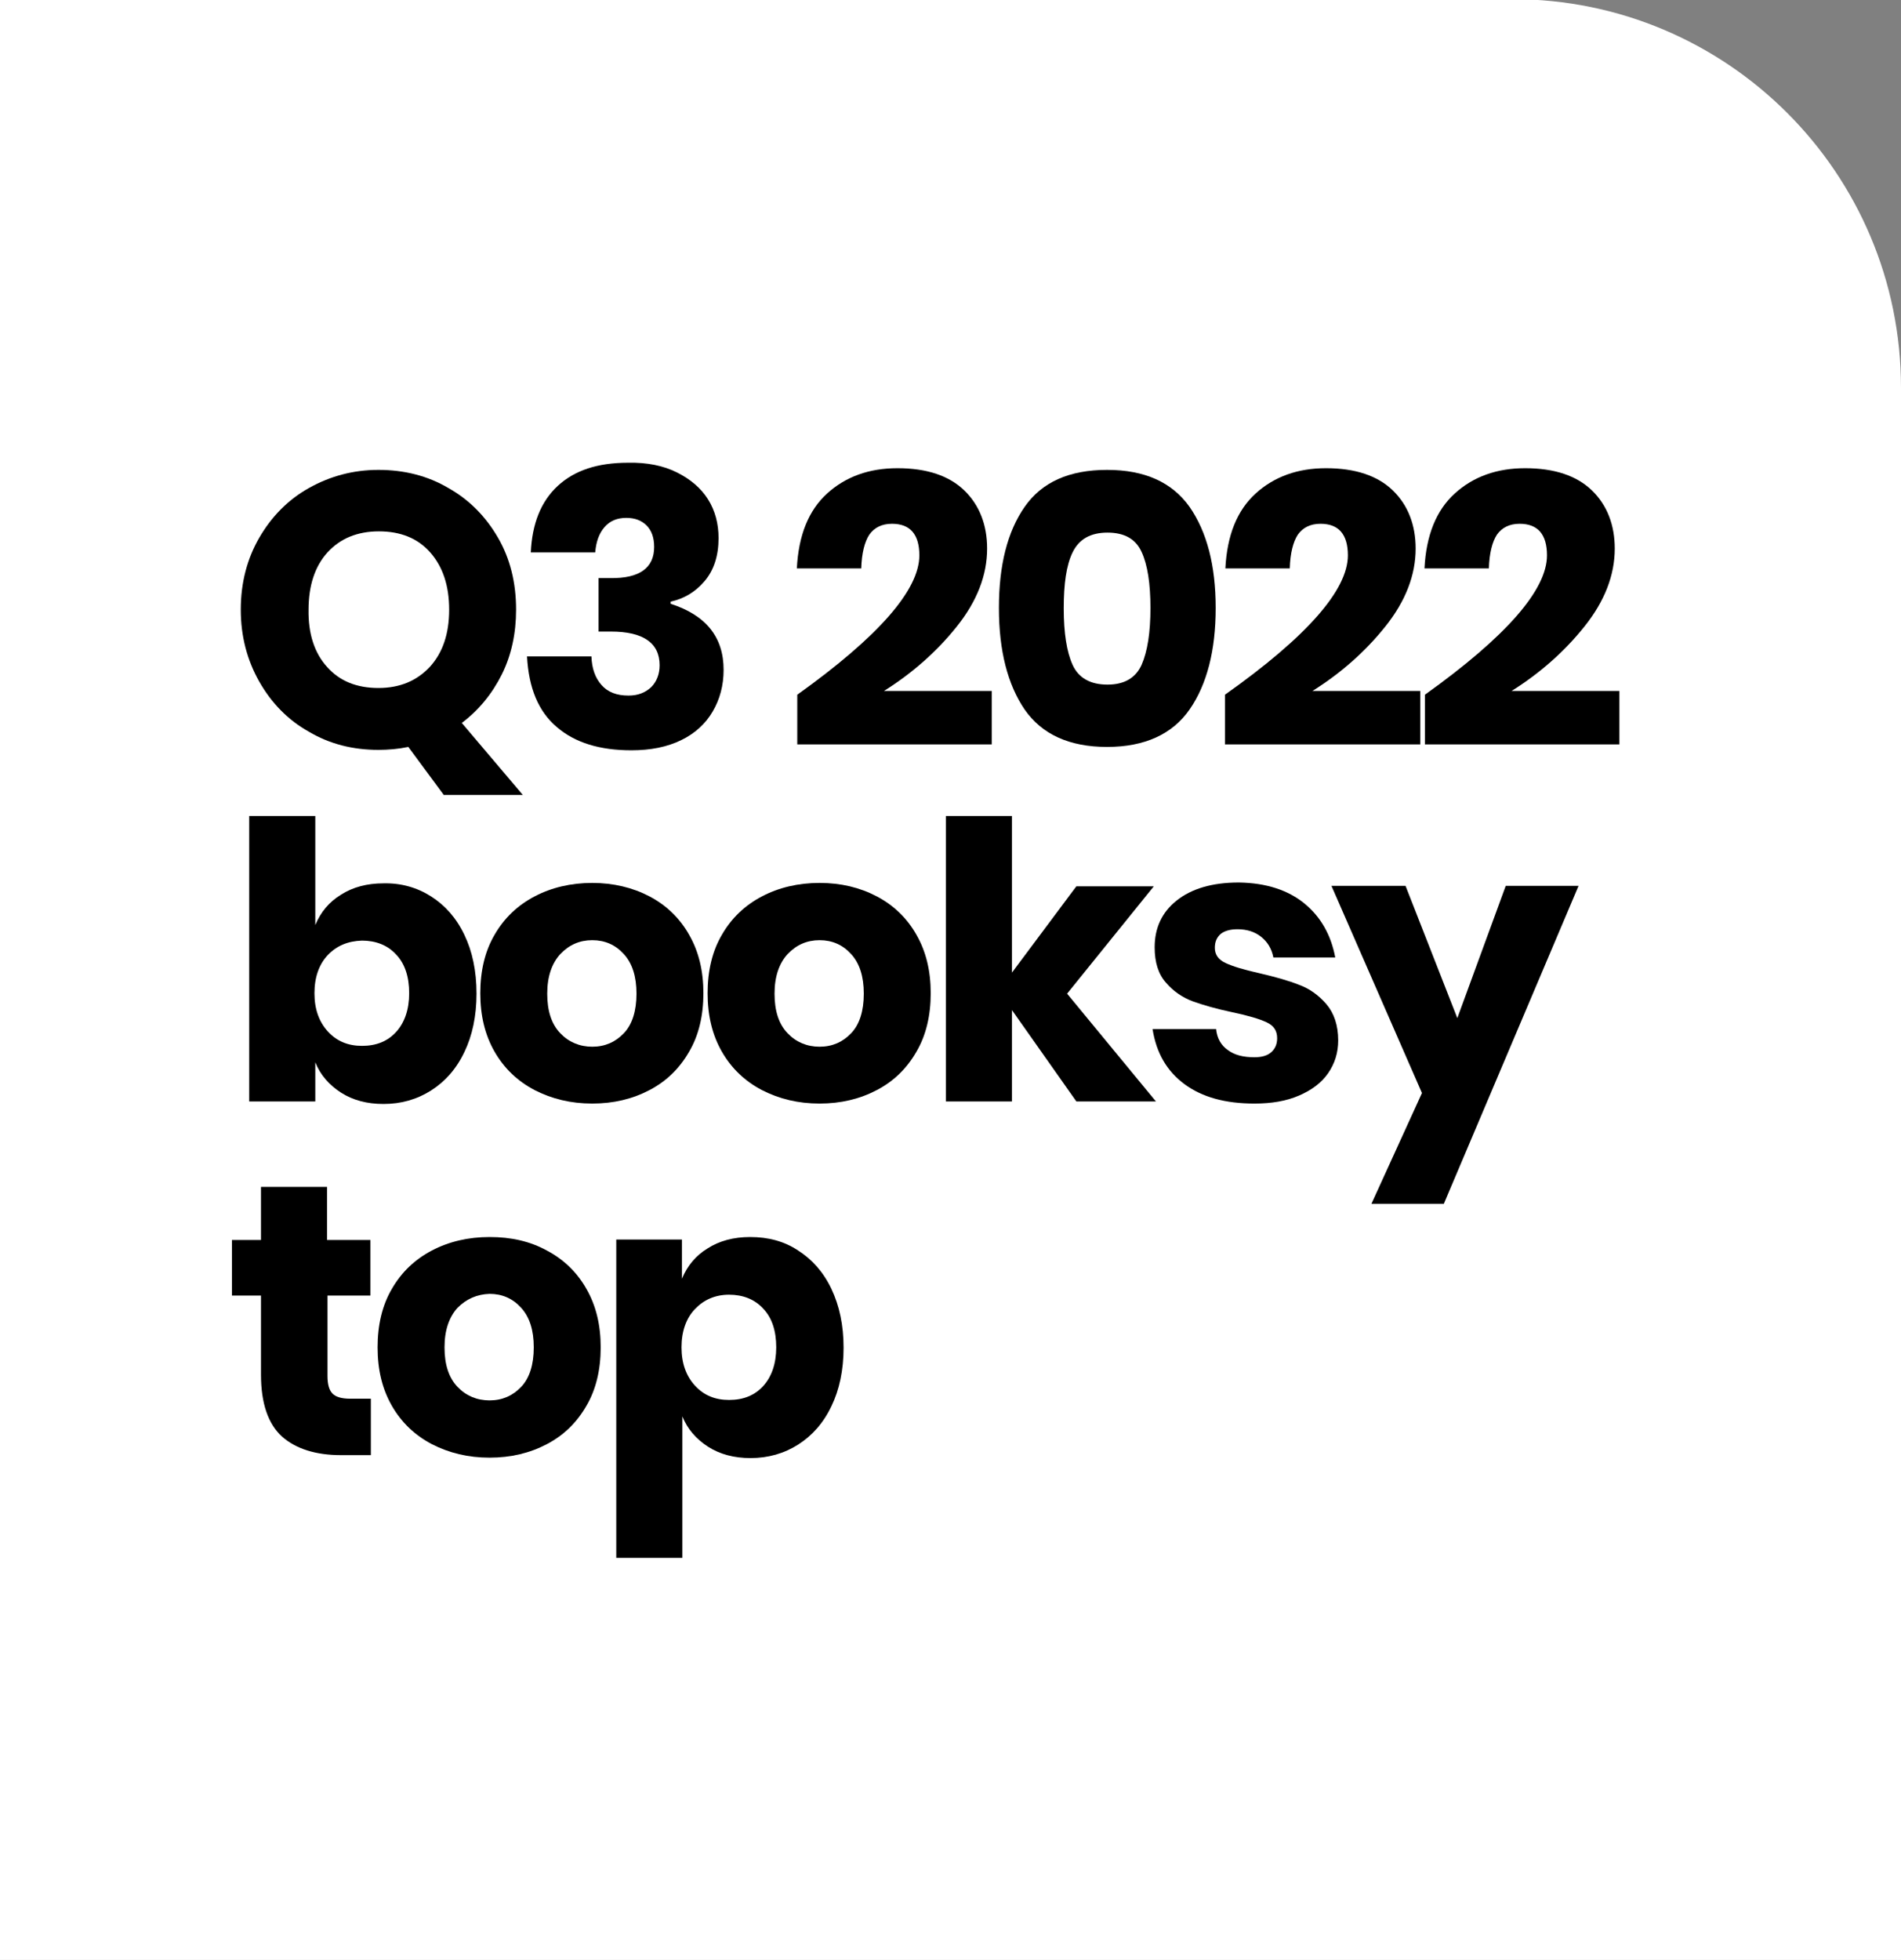 <?xml version="1.0" encoding="utf-8"?>
<!-- Generator: Adobe Illustrator 26.5.1, SVG Export Plug-In . SVG Version: 6.00 Build 0)  -->
<svg version="1.1" id="Warstwa_1" xmlns="http://www.w3.org/2000/svg" xmlns:xlink="http://www.w3.org/1999/xlink" x="0px" y="0px"
	 viewBox="0 0 451.6 465.5" style="enable-background:new 0 0 451.6 465.5;" xml:space="preserve">
<rect x="0" y="0" width="451.6" height="465.5" fill="#808080" stroke="none"/>
<style type="text/css">
	.st0{fill:#FFFFFF;}
</style>
<g>
	<g>
		<path class="st0" d="M451.6,465.5H0V-0.2h359.3c51,0,92.3,41.3,92.3,92.3V465.5z"/>
	</g>
	<g>
		<path d="M105.5,188.9L97,177.4c-2.4,0.5-4.8,0.7-7.1,0.7c-6.1,0-11.6-1.4-16.5-4.3c-5-2.8-8.9-6.8-11.8-11.9
			c-2.9-5.1-4.4-10.8-4.4-17.1c0-6.4,1.5-12.1,4.4-17.1c2.9-5,6.8-9,11.8-11.8c5-2.8,10.5-4.3,16.5-4.3c6.1,0,11.7,1.4,16.6,4.3
			c5,2.8,8.9,6.8,11.8,11.8c2.9,5,4.3,10.7,4.3,17.1c0,5.6-1.1,10.8-3.4,15.4c-2.3,4.6-5.5,8.5-9.5,11.5l14.5,17.1H105.5z
			 M77.7,158.4c3,3.4,7.1,5,12.2,5c5.1,0,9.1-1.7,12.2-5c3.1-3.4,4.6-7.9,4.6-13.6c0-5.7-1.5-10.2-4.5-13.6c-3-3.4-7.1-5-12.2-5
			c-5.1,0-9.2,1.7-12.2,5c-3,3.3-4.5,7.9-4.5,13.6C73.2,150.5,74.7,155.1,77.7,158.4z"/>
		<path d="M160.8,112.2c3.2,1.6,5.7,3.7,7.4,6.4c1.7,2.7,2.5,5.8,2.5,9.2c0,4.2-1.1,7.6-3.3,10.2c-2.2,2.6-4.9,4.2-8.1,4.9v0.5
			c8.4,2.7,12.6,7.9,12.6,15.7c0,3.7-0.9,7-2.6,9.9c-1.7,2.9-4.2,5.2-7.5,6.8c-3.3,1.6-7.2,2.4-11.8,2.4c-7.5,0-13.4-1.8-17.7-5.5
			c-4.4-3.7-6.7-9.3-7.1-16.8h15.3c0.1,2.9,0.9,5.1,2.4,6.8c1.5,1.7,3.6,2.5,6.4,2.5c2.3,0,4-0.7,5.4-2c1.3-1.3,2-3.1,2-5.2
			c0-5.3-3.9-8-11.6-8h-2.9v-12.7h2.8c6.9,0.1,10.4-2.4,10.4-7.4c0-2.2-0.6-3.9-1.8-5.1c-1.2-1.2-2.8-1.8-4.8-1.8
			c-2.2,0-3.9,0.7-5.2,2.2c-1.3,1.5-2,3.5-2.2,6h-15.3c0.3-6.8,2.4-12.1,6.4-15.8c4-3.7,9.5-5.5,16.7-5.5
			C153.7,109.8,157.6,110.6,160.8,112.2z"/>
		<path d="M218.4,131.9c0-5-2.2-7.5-6.5-7.5c-2.4,0-4.2,0.9-5.4,2.6c-1.1,1.7-1.8,4.4-1.9,8h-15.3c0.4-7.9,2.8-13.8,7.2-17.8
			c4.4-4,10-6,16.7-6c7,0,12.3,1.8,15.9,5.3c3.6,3.5,5.4,8.2,5.4,13.8c0,6.3-2.4,12.5-7.2,18.5c-4.8,6-10.6,11.1-17.3,15.3h25.6
			v12.7h-46.2V165C208.7,151.2,218.4,140.1,218.4,131.9z"/>
		<path d="M237.3,144.4c0-10.1,2-18.1,6.1-24c4.1-5.9,10.6-8.8,19.6-8.8c8.9,0,15.4,2.9,19.6,8.8c4.1,5.9,6.2,13.9,6.2,24
			c0,10.1-2.1,18.2-6.2,24.1c-4.1,5.9-10.7,8.9-19.6,8.9c-9,0-15.5-3-19.6-8.9C239.4,162.6,237.3,154.6,237.3,144.4z M273.3,144.4
			c0-5.8-0.7-10.3-2.1-13.3c-1.4-3.1-4.1-4.6-8.1-4.6c-4.1,0-6.8,1.6-8.3,4.7s-2.1,7.5-2.1,13.3c0,5.8,0.7,10.3,2.1,13.4
			c1.4,3.1,4.2,4.7,8.3,4.7c4,0,6.7-1.6,8.1-4.7C272.6,154.7,273.3,150.2,273.3,144.4z"/>
		<path d="M320.2,131.9c0-5-2.2-7.5-6.5-7.5c-2.4,0-4.2,0.9-5.4,2.6c-1.1,1.7-1.8,4.4-1.9,8h-15.3c0.4-7.9,2.8-13.8,7.2-17.8
			c4.4-4,10-6,16.7-6c7,0,12.3,1.8,15.9,5.3c3.6,3.5,5.4,8.2,5.4,13.8c0,6.3-2.4,12.5-7.2,18.5c-4.8,6-10.6,11.1-17.3,15.3h25.6
			v12.7H291V165C310.5,151.2,320.2,140.1,320.2,131.9z"/>
		<path d="M367.5,131.9c0-5-2.2-7.5-6.5-7.5c-2.4,0-4.2,0.9-5.4,2.6c-1.1,1.7-1.8,4.4-1.9,8h-15.3c0.4-7.9,2.8-13.8,7.2-17.8
			c4.4-4,10-6,16.7-6c7,0,12.3,1.8,15.9,5.3c3.6,3.5,5.4,8.2,5.4,13.8c0,6.3-2.4,12.5-7.2,18.5c-4.8,6-10.6,11.1-17.3,15.3h25.6
			v12.7h-46.2V165C357.8,151.2,367.5,140.1,367.5,131.9z"/>
		<path d="M102.4,212.9c3.3,2.1,6,5.1,7.9,9.1c1.9,3.9,2.9,8.6,2.9,14c0,5.3-1,10-2.9,13.9c-1.9,4-4.6,7-7.9,9.1
			c-3.3,2.1-7.1,3.2-11.3,3.2c-3.9,0-7.3-0.9-10.1-2.7c-2.8-1.8-4.9-4.2-6.1-7.2v9.3H59.2v-67.8h15.7v25.9c1.3-3.1,3.3-5.5,6.1-7.2
			c2.8-1.8,6.2-2.7,10.1-2.7C95.3,209.7,99.1,210.8,102.4,212.9z M77.9,226.8c-2.1,2.2-3.2,5.3-3.2,9.1c0,3.8,1.1,6.8,3.2,9.1
			c2.1,2.3,4.8,3.4,8.1,3.4c3.4,0,6.1-1.1,8.1-3.3c2-2.2,3.1-5.3,3.1-9.2c0-3.9-1-7-3.1-9.2c-2-2.2-4.8-3.3-8.1-3.3
			C82.7,223.5,80,224.6,77.9,226.8z"/>
		<path d="M154.3,212.9c4,2.1,7.2,5.2,9.4,9.1c2.3,4,3.4,8.6,3.4,13.9c0,5.3-1.1,10-3.4,13.9c-2.3,4-5.4,7-9.4,9.1
			c-4,2.1-8.5,3.2-13.6,3.2c-5.1,0-9.6-1.1-13.7-3.2c-4-2.1-7.2-5.1-9.5-9.1c-2.3-4-3.4-8.6-3.4-13.9c0-5.3,1.1-10,3.4-13.9
			c2.3-4,5.5-7,9.5-9.1c4-2.1,8.6-3.2,13.7-3.2C145.7,209.7,150.3,210.8,154.3,212.9z M133.1,226.6c-2,2.2-3.1,5.3-3.1,9.4
			c0,4.1,1,7.2,3.1,9.4c2,2.1,4.6,3.2,7.6,3.2c3,0,5.5-1.1,7.5-3.2c2-2.1,3-5.3,3-9.4c0-4.1-1-7.2-3-9.4c-2-2.2-4.5-3.3-7.5-3.3
			C137.7,223.3,135.2,224.4,133.1,226.6z"/>
		<path d="M208.3,212.9c4,2.1,7.2,5.2,9.4,9.1c2.3,4,3.4,8.6,3.4,13.9c0,5.3-1.1,10-3.4,13.9c-2.3,4-5.4,7-9.4,9.1
			c-4,2.1-8.5,3.2-13.6,3.2c-5.1,0-9.6-1.1-13.7-3.2c-4-2.1-7.2-5.1-9.5-9.1c-2.3-4-3.4-8.6-3.4-13.9c0-5.3,1.1-10,3.4-13.9
			c2.3-4,5.5-7,9.5-9.1c4-2.1,8.6-3.2,13.7-3.2C199.8,209.7,204.3,210.8,208.3,212.9z M187.1,226.6c-2,2.2-3.1,5.3-3.1,9.4
			c0,4.1,1,7.2,3.1,9.4c2,2.1,4.6,3.2,7.6,3.2c3,0,5.5-1.1,7.5-3.2c2-2.1,3-5.3,3-9.4c0-4.1-1-7.2-3-9.4c-2-2.2-4.5-3.3-7.5-3.3
			C191.7,223.3,189.2,224.4,187.1,226.6z"/>
		<path d="M255.7,261.6l-15.3-21.7v21.7h-15.7v-67.8h15.7v37.2l15.3-20.5h18.4L253.5,236l21.1,25.6H255.7z"/>
		<path d="M309.9,214.6c3.9,3.2,6.3,7.5,7.3,12.8h-14.7c-0.4-2.1-1.4-3.7-2.9-4.9c-1.5-1.2-3.4-1.8-5.6-1.8c-1.8,0-3.1,0.4-4,1.1
			c-0.9,0.8-1.4,1.8-1.4,3.3c0,1.6,0.8,2.8,2.5,3.6c1.7,0.8,4.3,1.6,7.9,2.4c3.9,0.9,7.1,1.8,9.6,2.8c2.5,0.9,4.7,2.5,6.5,4.6
			c1.8,2.1,2.8,5,2.8,8.6c0,2.9-0.8,5.5-2.4,7.8c-1.6,2.3-3.9,4-6.9,5.3c-3,1.3-6.5,1.9-10.6,1.9c-6.9,0-12.4-1.5-16.6-4.6
			c-4.2-3.1-6.7-7.4-7.6-13.1h15.1c0.2,2.2,1.2,3.9,2.8,5c1.6,1.2,3.7,1.7,6.3,1.7c1.8,0,3.1-0.4,4-1.2s1.4-1.9,1.4-3.3
			c0-1.8-0.8-3-2.5-3.8c-1.7-0.8-4.4-1.6-8.2-2.4c-3.8-0.8-6.9-1.7-9.4-2.6c-2.4-0.9-4.6-2.4-6.3-4.4c-1.8-2-2.7-4.8-2.7-8.4
			c0-4.6,1.7-8.3,5.2-11.1c3.5-2.8,8.4-4.3,14.8-4.3C300.8,209.7,306,211.4,309.9,214.6z"/>
		<path d="M333.9,210.4l12.3,31.4l11.5-31.4h17.3L343,285.9h-17.2l12-26.3l-21.5-49.2H333.9z"/>
		<path d="M88.1,332.1v13.5h-7.1c-6,0-10.7-1.5-14-4.4c-3.3-3-5-7.9-5-14.7v-18.8h-6.9v-13.2h6.9v-12.6h15.7v12.6H88v13.2H77.8v19.1
			c0,2,0.4,3.4,1.2,4.2c0.8,0.8,2.2,1.2,4.2,1.2H88.1z"/>
		<path d="M129.9,297c4,2.1,7.2,5.2,9.4,9.1c2.3,4,3.4,8.6,3.4,13.9c0,5.3-1.1,10-3.4,13.9c-2.3,4-5.4,7-9.4,9.1
			c-4,2.1-8.5,3.2-13.6,3.2c-5.1,0-9.6-1.1-13.7-3.2c-4-2.1-7.2-5.1-9.5-9.1c-2.3-4-3.4-8.6-3.4-13.9c0-5.3,1.1-10,3.4-13.9
			c2.3-4,5.5-7,9.5-9.1c4-2.1,8.6-3.2,13.7-3.2C121.4,293.8,125.9,294.8,129.9,297z M108.7,310.6c-2,2.2-3.1,5.3-3.1,9.4
			c0,4.1,1,7.2,3.1,9.4c2,2.1,4.6,3.2,7.6,3.2c3,0,5.5-1.1,7.5-3.2c2-2.1,3-5.3,3-9.4c0-4.1-1-7.2-3-9.4c-2-2.2-4.5-3.3-7.5-3.3
			C113.3,307.4,110.8,308.5,108.7,310.6z"/>
		<path d="M189.6,297c3.3,2.1,6,5.1,7.9,9.1s2.9,8.6,2.9,14c0,5.3-1,10-2.9,13.9c-1.9,4-4.6,7-7.9,9.1c-3.3,2.1-7.1,3.2-11.3,3.2
			c-3.9,0-7.3-0.9-10.1-2.7c-2.8-1.8-4.9-4.2-6.1-7.2V370h-15.7v-75.6H162v9.3c1.3-3.1,3.3-5.5,6.1-7.2c2.8-1.8,6.2-2.7,10.1-2.7
			C182.5,293.8,186.3,294.8,189.6,297z M165.1,310.9c-2.1,2.2-3.2,5.3-3.2,9.1c0,3.8,1.1,6.8,3.2,9.1c2.1,2.3,4.8,3.4,8.1,3.4
			c3.4,0,6.1-1.1,8.1-3.3c2-2.2,3.1-5.3,3.1-9.2c0-3.9-1-7-3.1-9.2c-2-2.2-4.8-3.3-8.1-3.3C169.9,307.5,167.2,308.7,165.1,310.9z"/>
	</g>
</g>
</svg>

